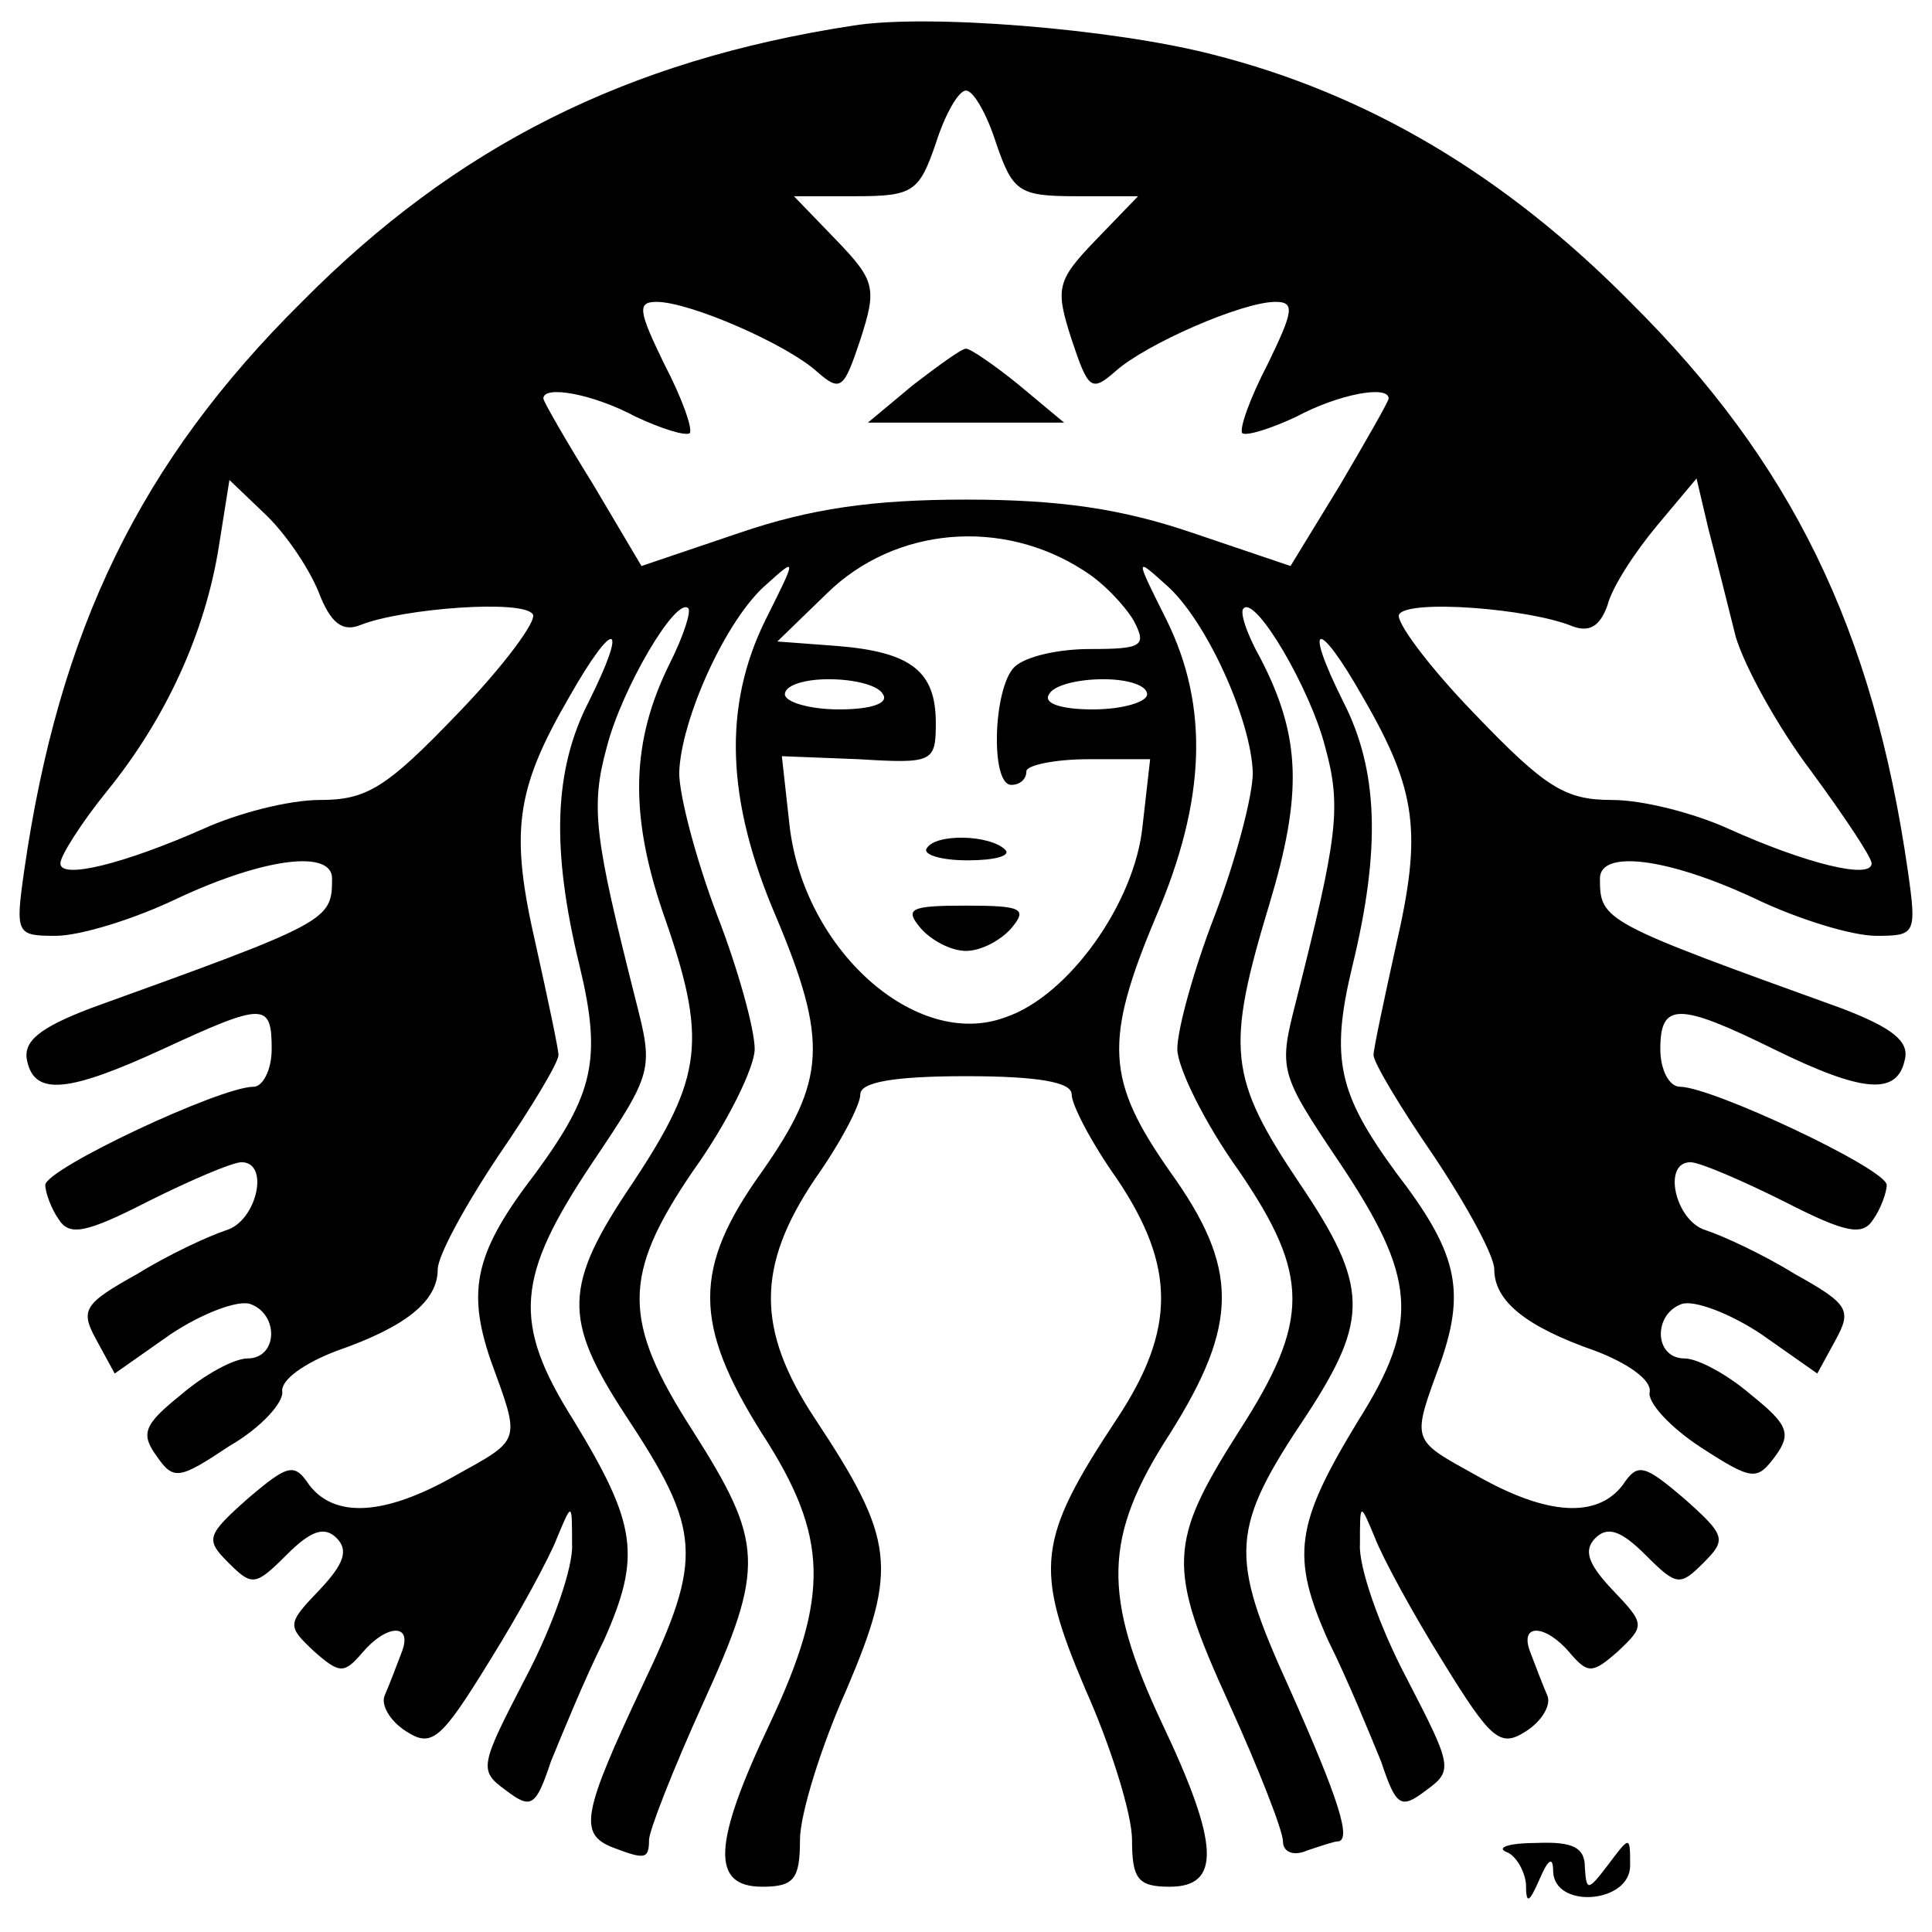 <?xml version="1.0" standalone="no"?>
<!DOCTYPE svg PUBLIC "-//W3C//DTD SVG 20010904//EN"
 "http://www.w3.org/TR/2001/REC-SVG-20010904/DTD/svg10.dtd">
<svg version="1.0" xmlns="http://www.w3.org/2000/svg"
 width="128pt" height="128pt" viewBox="0 0 128 128"
 preserveAspectRatio="xMidYMid meet">

<g transform="translate(0,128) scale(0.1,-0.1)"
fill="#000000" stroke="none">
<path d="M565 1263 c-150 -23 -263 -80 -365 -183 -107 -106 -161 -217 -184
-377 -6 -42 -5 -43 21 -43 16 0 52 11 81 25 58 27 102 32 102 13 0 -28 -2 -29
-160 -86 -34 -13 -45 -22 -42 -35 5 -23 27 -21 90 8 67 31 72 31 72 0 0 -14
-6 -25 -12 -25 -22 0 -137 -54 -138 -65 0 -5 4 -16 9 -23 7 -11 18 -9 59 12
28 14 56 26 62 26 19 0 10 -39 -10 -45 -12 -4 -38 -16 -59 -29 -36 -20 -38
-24 -27 -44 l12 -22 37 26 c21 14 45 23 53 20 19 -7 18 -36 -2 -36 -9 0 -29
-11 -44 -24 -25 -20 -27 -26 -16 -41 11 -16 15 -15 48 7 21 12 36 29 35 36 -1
8 15 19 36 27 46 16 67 33 67 54 0 9 18 42 40 75 22 32 40 62 40 67 0 4 -7 37
-15 73 -17 74 -14 102 22 164 30 53 40 51 13 -3 -23 -45 -25 -97 -6 -175 15
-62 9 -85 -29 -137 -40 -52 -46 -77 -30 -124 20 -55 21 -52 -24 -77 -46 -26
-79 -28 -96 -6 -10 15 -14 14 -41 -9 -27 -24 -28 -27 -13 -42 16 -16 18 -16
39 5 16 16 25 19 33 11 8 -8 5 -17 -11 -34 -22 -23 -22 -24 -4 -41 17 -15 20
-15 32 -1 16 19 34 20 26 0 -3 -8 -8 -21 -11 -28 -3 -6 3 -17 14 -24 17 -11
23 -6 55 46 20 32 40 69 45 82 10 24 10 24 10 -4 1 -15 -13 -55 -31 -89 -30
-58 -31 -61 -13 -74 17 -13 20 -11 30 19 7 17 22 54 35 80 25 56 22 77 -20
146 -41 65 -38 95 12 170 41 61 41 62 29 109 -27 107 -30 127 -19 167 10 39
46 100 54 92 2 -2 -3 -18 -12 -36 -26 -52 -27 -100 -5 -165 30 -85 27 -109
-20 -180 -46 -68 -46 -90 -5 -153 51 -77 52 -95 12 -179 -40 -85 -43 -99 -20
-108 21 -8 24 -8 24 5 0 6 16 47 36 91 41 90 40 106 -7 180 -47 73 -47 103 0
172 23 32 41 69 41 81 0 13 -11 53 -25 89 -14 37 -25 79 -25 94 1 35 31 102
58 125 20 18 20 18 -1 -24 -28 -57 -26 -119 7 -196 35 -83 33 -109 -9 -169
-46 -64 -46 -101 0 -174 44 -68 45 -107 5 -192 -38 -80 -39 -108 -5 -108 21 0
25 5 25 31 0 17 14 62 31 100 34 80 32 99 -21 179 -39 59 -39 101 0 159 17 24
30 49 30 56 0 8 22 12 70 12 48 0 70 -4 70 -12 0 -7 13 -32 30 -56 39 -58 39
-100 0 -159 -53 -80 -55 -99 -21 -179 17 -38 31 -83 31 -100 0 -26 4 -31 25
-31 34 0 33 28 -5 108 -40 85 -39 124 5 192 46 73 46 110 0 174 -42 60 -44 86
-9 169 33 77 35 139 7 196 -21 42 -21 42 -1 24 27 -23 57 -90 58 -125 0 -15
-11 -57 -25 -94 -14 -36 -25 -76 -25 -89 0 -12 18 -49 41 -81 47 -69 47 -99 0
-172 -47 -74 -48 -90 -7 -180 20 -44 36 -85 36 -92 0 -7 7 -10 16 -6 9 3 18 6
20 6 10 0 1 28 -32 102 -40 88 -39 105 12 181 41 63 41 85 -5 153 -47 70 -49
89 -20 185 22 73 21 111 -6 163 -9 16 -14 31 -11 33 8 8 44 -53 54 -92 11 -40
8 -60 -19 -167 -12 -47 -12 -48 29 -109 50 -75 53 -105 12 -170 -42 -69 -45
-90 -20 -146 13 -26 28 -63 35 -80 10 -30 13 -32 30 -19 18 13 17 16 -13 74
-18 34 -32 74 -31 89 0 28 0 28 10 4 5 -13 25 -50 45 -82 32 -52 38 -57 55
-46 11 7 17 18 14 24 -3 7 -8 20 -11 28 -8 20 10 19 26 0 12 -14 15 -14 32 1
18 17 18 18 -4 41 -16 17 -19 26 -11 34 8 8 17 5 33 -11 21 -21 23 -21 39 -5
15 15 14 18 -13 42 -27 23 -31 24 -41 9 -17 -22 -50 -20 -96 6 -45 25 -44 22
-24 77 16 47 10 72 -30 124 -38 52 -44 75 -29 137 19 78 17 130 -6 175 -27 54
-17 56 13 3 36 -62 39 -90 22 -164 -8 -36 -15 -69 -15 -73 0 -5 18 -35 40 -67
22 -33 40 -66 40 -75 0 -21 21 -38 67 -54 21 -8 37 -19 36 -27 -2 -7 14 -24
34 -37 34 -22 37 -22 49 -6 11 15 9 21 -16 41 -15 13 -35 24 -44 24 -20 0 -21
29 -2 36 8 3 32 -6 53 -20 l37 -26 12 22 c11 20 9 24 -27 44 -21 13 -47 25
-59 29 -20 6 -29 45 -10 45 6 0 34 -12 62 -26 41 -21 52 -23 59 -12 5 7 9 18
9 23 -1 11 -116 65 -137 65 -7 0 -13 11 -13 25 0 31 12 31 75 0 59 -29 82 -31
87 -7 3 12 -8 21 -42 34 -158 57 -160 58 -160 86 0 19 44 14 102 -13 29 -14
65 -25 81 -25 26 0 27 1 21 43 -23 160 -77 271 -184 377 -83 84 -174 138 -277
164 -66 17 -189 27 -238 19z m95 -78 c11 -32 15 -35 53 -35 l41 0 -28 -29
c-26 -27 -27 -32 -16 -66 11 -33 13 -35 29 -21 20 18 84 46 106 46 13 0 12 -6
-5 -41 -12 -23 -19 -43 -17 -46 3 -2 19 3 36 11 28 15 61 21 61 12 0 -2 -15
-28 -32 -57 l-33 -54 -65 22 c-47 16 -88 22 -150 22 -62 0 -103 -6 -150 -22
l-65 -22 -32 54 c-18 29 -33 55 -33 57 0 9 33 3 61 -12 17 -8 33 -13 36 -11 2
3 -5 23 -17 46 -17 35 -18 41 -5 41 22 0 86 -28 106 -46 16 -14 18 -12 29 21
11 34 10 39 -16 66 l-28 29 41 0 c38 0 42 3 53 35 6 19 15 35 20 35 5 0 14
-16 20 -35z m-449 -297 c8 -21 16 -27 28 -22 28 11 108 17 114 7 3 -4 -19 -34
-50 -66 -47 -49 -60 -57 -91 -57 -21 0 -55 -9 -77 -19 -52 -23 -95 -34 -95
-23 0 5 14 27 31 48 39 48 65 105 74 162 l7 44 23 -22 c13 -12 29 -35 36 -52z
m939 -30 c6 -20 28 -60 50 -89 22 -30 40 -57 40 -61 0 -11 -44 0 -95 23 -22
10 -56 19 -77 19 -31 0 -44 8 -91 57 -31 32 -53 62 -50 66 6 10 86 4 115 -8
11 -4 18 0 23 14 3 12 18 35 33 53 l26 31 8 -34 c5 -19 13 -51 18 -71z m-432
44 c13 -8 27 -23 33 -33 9 -17 6 -19 -29 -19 -21 0 -43 -5 -50 -12 -14 -14
-16 -78 -2 -78 6 0 10 4 10 9 0 4 19 8 41 8 l41 0 -5 -44 c-5 -51 -49 -113
-91 -127 -59 -22 -134 45 -143 128 l-5 45 51 -2 c49 -3 51 -2 51 24 0 34 -16
47 -65 51 l-40 3 33 32 c45 44 116 50 170 15z m-133 -82 c4 -6 -8 -10 -29 -10
-20 0 -36 5 -36 10 0 6 13 10 29 10 17 0 33 -4 36 -10z m175 0 c0 -5 -16 -10
-36 -10 -21 0 -33 4 -29 10 3 6 19 10 36 10 16 0 29 -4 29 -10z"/>
<path d="M605 1025 l-30 -25 65 0 65 0 -30 25 c-16 13 -32 24 -35 24 -3 0 -18
-11 -35 -24z"/>
<path d="M614 718 c-3 -4 9 -8 27 -8 18 0 29 3 25 7 -10 10 -46 11 -52 1z"/>
<path d="M610 665 c7 -8 20 -15 30 -15 10 0 23 7 30 15 11 13 7 15 -30 15 -37
0 -41 -2 -30 -15z"/>
<path d="M998 53 c6 -2 12 -12 13 -21 0 -14 2 -13 9 3 6 14 9 15 9 5 1 -25 51
-21 51 4 0 20 0 20 -15 0 -13 -17 -14 -17 -15 -1 0 13 -8 17 -32 16 -18 0 -27
-3 -20 -6z"/>
</g>
</svg>
